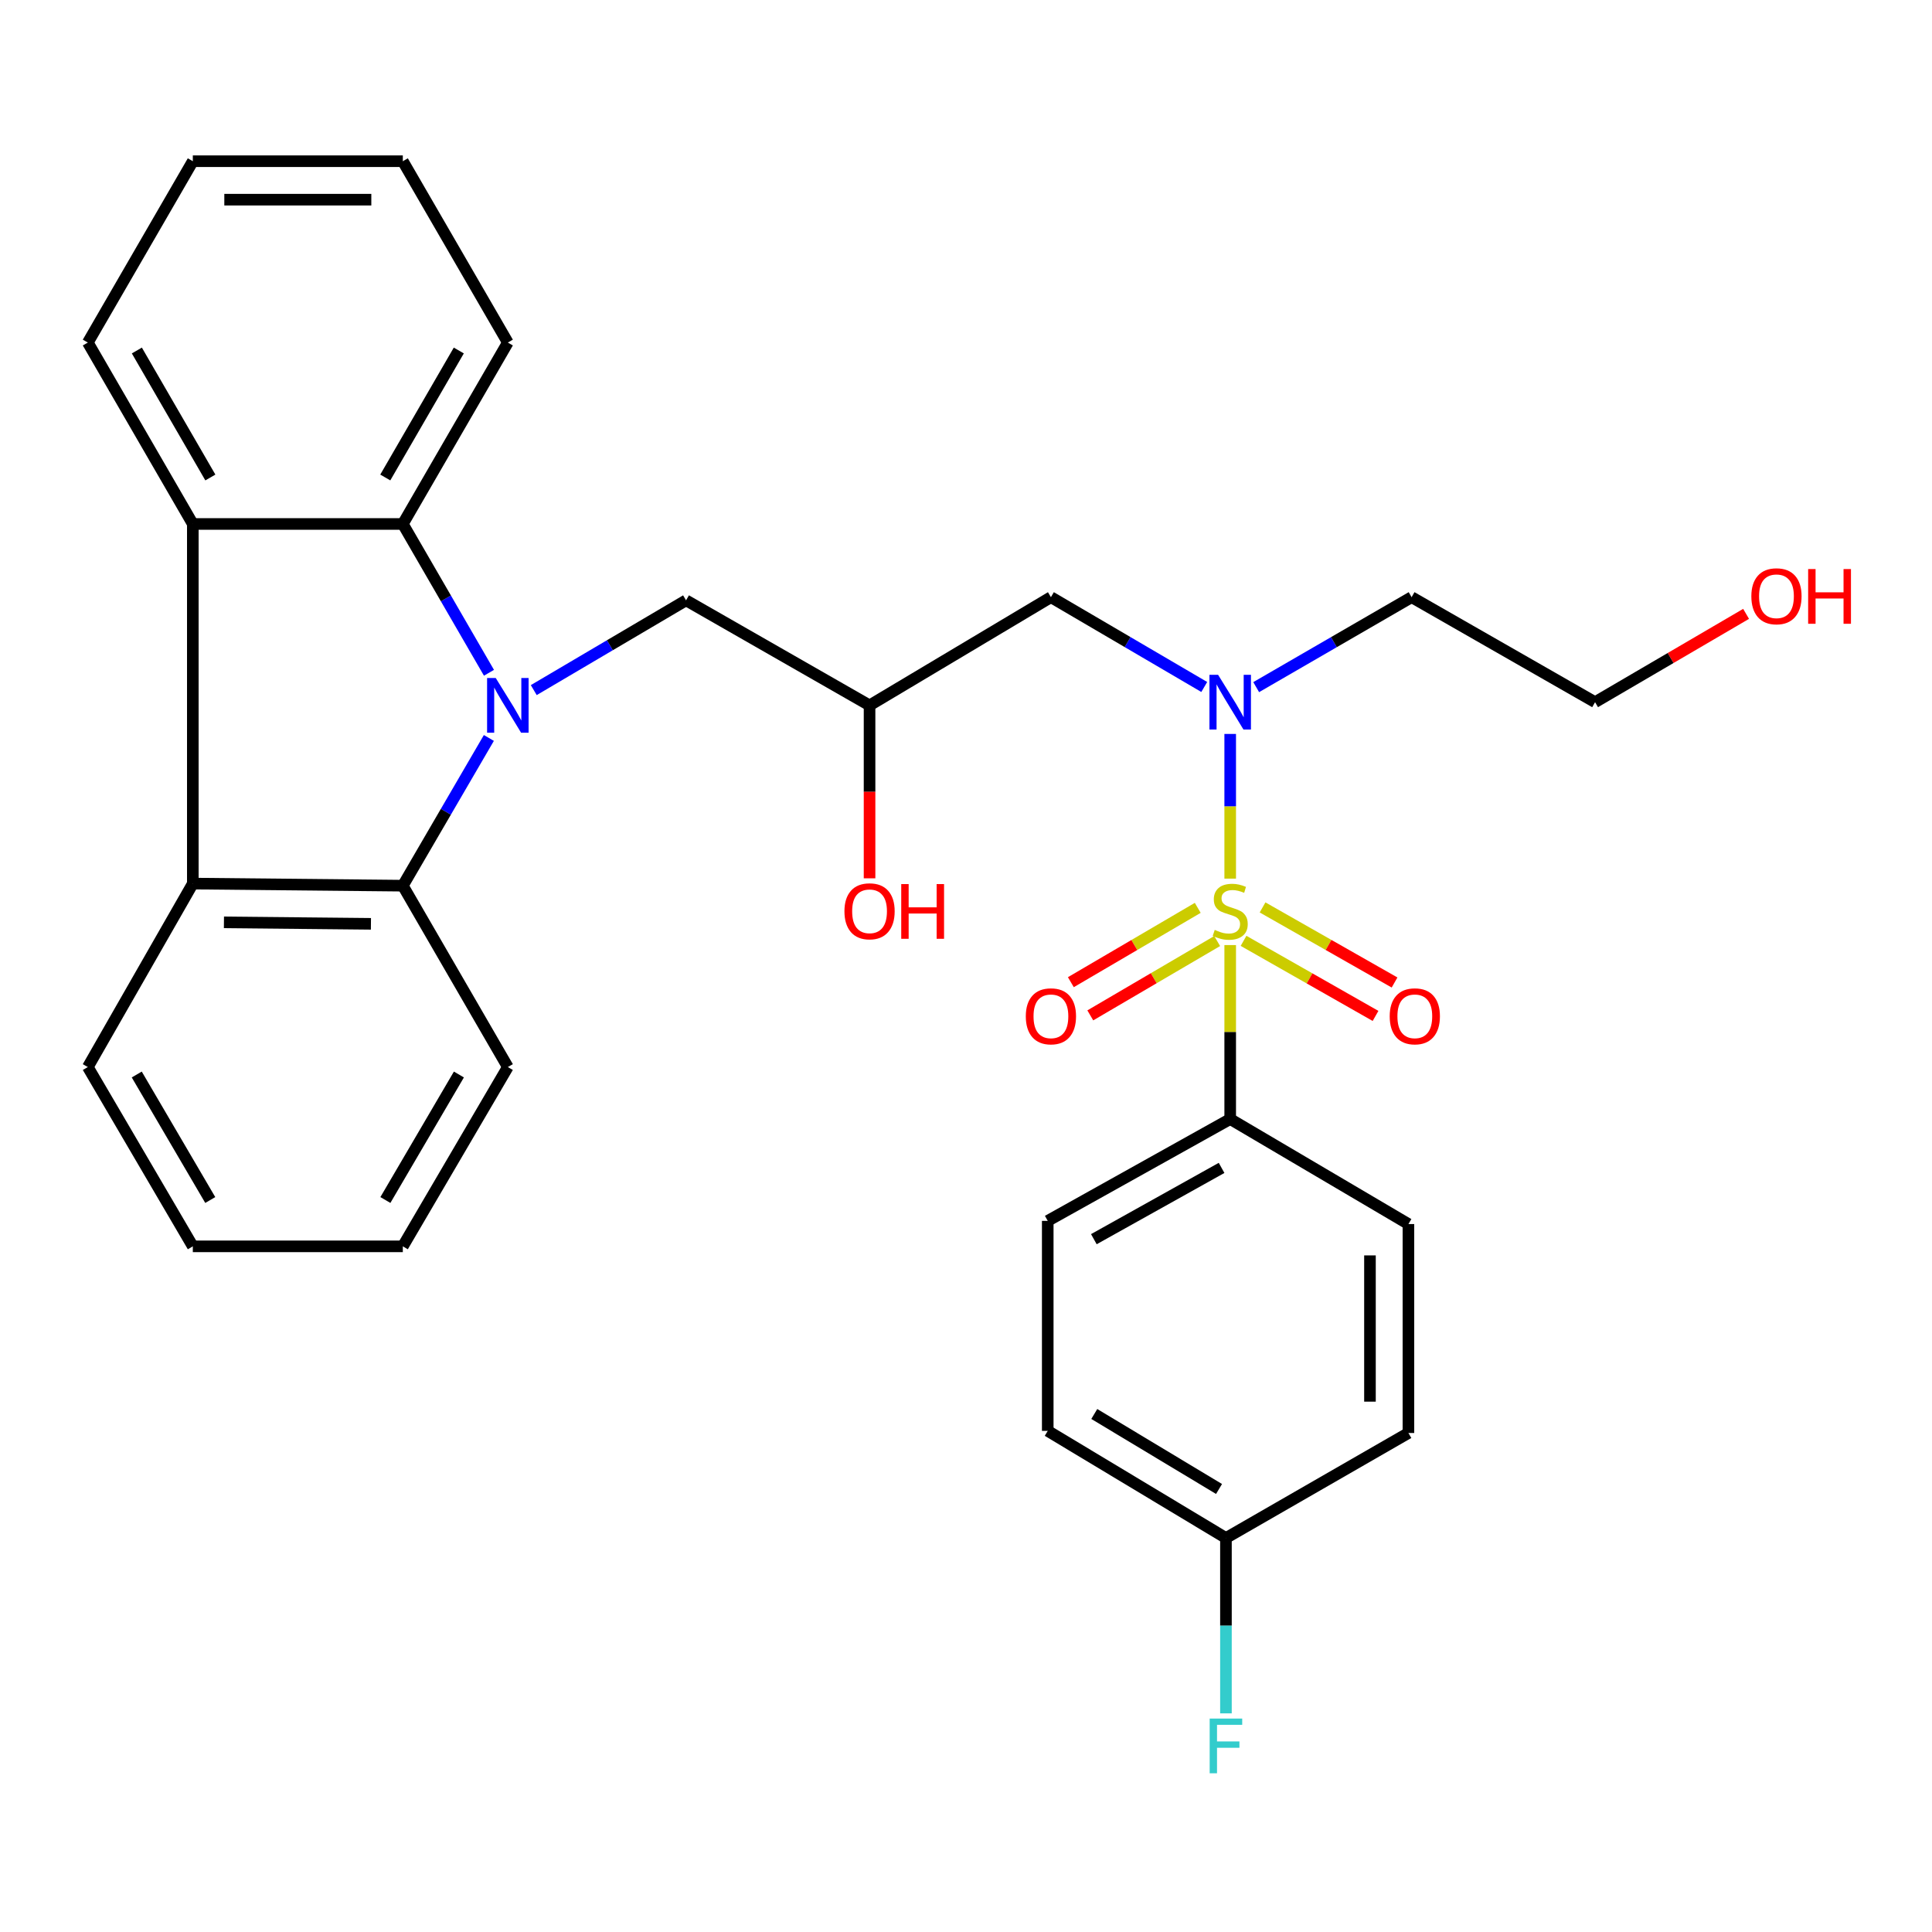 <?xml version='1.0' encoding='iso-8859-1'?>
<svg version='1.1' baseProfile='full'
              xmlns='http://www.w3.org/2000/svg'
                      xmlns:rdkit='http://www.rdkit.org/xml'
                      xmlns:xlink='http://www.w3.org/1999/xlink'
                  xml:space='preserve'
width='1000px' height='1000px' viewBox='0 0 1000 1000'>
<!-- END OF HEADER -->
<rect style='opacity:1.0;fill:#FFFFFF;stroke:none' width='1000' height='1000' x='0' y='0'> </rect>
<path class='bond-3' d='M 636.748,454.775 L 636.748,417.332' style='fill:none;fill-rule:evenodd;stroke:#CCCC00;stroke-width:6px;stroke-linecap:butt;stroke-linejoin:miter;stroke-opacity:1' />
<path class='bond-3' d='M 636.748,417.332 L 636.748,379.888' style='fill:none;fill-rule:evenodd;stroke:#0000FF;stroke-width:6px;stroke-linecap:butt;stroke-linejoin:miter;stroke-opacity:1' />
<path class='bond-6' d='M 636.748,489.169 L 636.748,534.19' style='fill:none;fill-rule:evenodd;stroke:#CCCC00;stroke-width:6px;stroke-linecap:butt;stroke-linejoin:miter;stroke-opacity:1' />
<path class='bond-6' d='M 636.748,534.19 L 636.748,579.212' style='fill:none;fill-rule:evenodd;stroke:#000000;stroke-width:6px;stroke-linecap:butt;stroke-linejoin:miter;stroke-opacity:1' />
<path class='bond-9' d='M 643.654,486.98 L 677.815,506.412' style='fill:none;fill-rule:evenodd;stroke:#CCCC00;stroke-width:6px;stroke-linecap:butt;stroke-linejoin:miter;stroke-opacity:1' />
<path class='bond-9' d='M 677.815,506.412 L 711.975,525.845' style='fill:none;fill-rule:evenodd;stroke:#FF0000;stroke-width:6px;stroke-linecap:butt;stroke-linejoin:miter;stroke-opacity:1' />
<path class='bond-9' d='M 653.498,469.676 L 687.658,489.109' style='fill:none;fill-rule:evenodd;stroke:#CCCC00;stroke-width:6px;stroke-linecap:butt;stroke-linejoin:miter;stroke-opacity:1' />
<path class='bond-9' d='M 687.658,489.109 L 721.818,508.541' style='fill:none;fill-rule:evenodd;stroke:#FF0000;stroke-width:6px;stroke-linecap:butt;stroke-linejoin:miter;stroke-opacity:1' />
<path class='bond-10' d='M 619.948,469.905 L 587.11,489.142' style='fill:none;fill-rule:evenodd;stroke:#CCCC00;stroke-width:6px;stroke-linecap:butt;stroke-linejoin:miter;stroke-opacity:1' />
<path class='bond-10' d='M 587.11,489.142 L 554.272,508.379' style='fill:none;fill-rule:evenodd;stroke:#FF0000;stroke-width:6px;stroke-linecap:butt;stroke-linejoin:miter;stroke-opacity:1' />
<path class='bond-10' d='M 630.01,487.082 L 597.172,506.319' style='fill:none;fill-rule:evenodd;stroke:#CCCC00;stroke-width:6px;stroke-linecap:butt;stroke-linejoin:miter;stroke-opacity:1' />
<path class='bond-10' d='M 597.172,506.319 L 564.334,525.556' style='fill:none;fill-rule:evenodd;stroke:#FF0000;stroke-width:6px;stroke-linecap:butt;stroke-linejoin:miter;stroke-opacity:1' />
<path class='bond-0' d='M 276.275,357.195 L 315.686,333.964' style='fill:none;fill-rule:evenodd;stroke:#0000FF;stroke-width:6px;stroke-linecap:butt;stroke-linejoin:miter;stroke-opacity:1' />
<path class='bond-0' d='M 315.686,333.964 L 355.097,310.734' style='fill:none;fill-rule:evenodd;stroke:#000000;stroke-width:6px;stroke-linecap:butt;stroke-linejoin:miter;stroke-opacity:1' />
<path class='bond-1' d='M 253.037,381.964 L 230.768,420.195' style='fill:none;fill-rule:evenodd;stroke:#0000FF;stroke-width:6px;stroke-linecap:butt;stroke-linejoin:miter;stroke-opacity:1' />
<path class='bond-1' d='M 230.768,420.195 L 208.499,458.427' style='fill:none;fill-rule:evenodd;stroke:#000000;stroke-width:6px;stroke-linecap:butt;stroke-linejoin:miter;stroke-opacity:1' />
<path class='bond-2' d='M 253.09,348.231 L 230.795,309.718' style='fill:none;fill-rule:evenodd;stroke:#0000FF;stroke-width:6px;stroke-linecap:butt;stroke-linejoin:miter;stroke-opacity:1' />
<path class='bond-2' d='M 230.795,309.718 L 208.499,271.206' style='fill:none;fill-rule:evenodd;stroke:#000000;stroke-width:6px;stroke-linecap:butt;stroke-linejoin:miter;stroke-opacity:1' />
<path class='bond-5' d='M 208.499,458.427 L 99.803,457.343' style='fill:none;fill-rule:evenodd;stroke:#000000;stroke-width:6px;stroke-linecap:butt;stroke-linejoin:miter;stroke-opacity:1' />
<path class='bond-5' d='M 191.996,478.171 L 115.909,477.412' style='fill:none;fill-rule:evenodd;stroke:#000000;stroke-width:6px;stroke-linecap:butt;stroke-linejoin:miter;stroke-opacity:1' />
<path class='bond-21' d='M 208.499,458.427 L 262.858,552.303' style='fill:none;fill-rule:evenodd;stroke:#000000;stroke-width:6px;stroke-linecap:butt;stroke-linejoin:miter;stroke-opacity:1' />
<path class='bond-4' d='M 208.499,271.206 L 99.803,271.206' style='fill:none;fill-rule:evenodd;stroke:#000000;stroke-width:6px;stroke-linecap:butt;stroke-linejoin:miter;stroke-opacity:1' />
<path class='bond-20' d='M 208.499,271.206 L 262.858,177.307' style='fill:none;fill-rule:evenodd;stroke:#000000;stroke-width:6px;stroke-linecap:butt;stroke-linejoin:miter;stroke-opacity:1' />
<path class='bond-20' d='M 199.424,247.147 L 237.475,181.418' style='fill:none;fill-rule:evenodd;stroke:#000000;stroke-width:6px;stroke-linecap:butt;stroke-linejoin:miter;stroke-opacity:1' />
<path class='bond-8' d='M 623.319,355.58 L 583.637,332.338' style='fill:none;fill-rule:evenodd;stroke:#0000FF;stroke-width:6px;stroke-linecap:butt;stroke-linejoin:miter;stroke-opacity:1' />
<path class='bond-8' d='M 583.637,332.338 L 543.955,309.097' style='fill:none;fill-rule:evenodd;stroke:#000000;stroke-width:6px;stroke-linecap:butt;stroke-linejoin:miter;stroke-opacity:1' />
<path class='bond-14' d='M 650.2,355.659 L 690.423,332.378' style='fill:none;fill-rule:evenodd;stroke:#0000FF;stroke-width:6px;stroke-linecap:butt;stroke-linejoin:miter;stroke-opacity:1' />
<path class='bond-14' d='M 690.423,332.378 L 730.646,309.097' style='fill:none;fill-rule:evenodd;stroke:#000000;stroke-width:6px;stroke-linecap:butt;stroke-linejoin:miter;stroke-opacity:1' />
<path class='bond-23' d='M 99.803,271.206 L 45.455,177.307' style='fill:none;fill-rule:evenodd;stroke:#000000;stroke-width:6px;stroke-linecap:butt;stroke-linejoin:miter;stroke-opacity:1' />
<path class='bond-23' d='M 108.88,247.148 L 70.837,181.42' style='fill:none;fill-rule:evenodd;stroke:#000000;stroke-width:6px;stroke-linecap:butt;stroke-linejoin:miter;stroke-opacity:1' />
<path class='bond-31' d='M 99.803,271.206 L 99.803,457.343' style='fill:none;fill-rule:evenodd;stroke:#000000;stroke-width:6px;stroke-linecap:butt;stroke-linejoin:miter;stroke-opacity:1' />
<path class='bond-22' d='M 99.803,457.343 L 45.455,552.303' style='fill:none;fill-rule:evenodd;stroke:#000000;stroke-width:6px;stroke-linecap:butt;stroke-linejoin:miter;stroke-opacity:1' />
<path class='bond-12' d='M 636.748,579.212 L 542.308,631.923' style='fill:none;fill-rule:evenodd;stroke:#000000;stroke-width:6px;stroke-linecap:butt;stroke-linejoin:miter;stroke-opacity:1' />
<path class='bond-12' d='M 632.284,604.502 L 566.176,641.399' style='fill:none;fill-rule:evenodd;stroke:#000000;stroke-width:6px;stroke-linecap:butt;stroke-linejoin:miter;stroke-opacity:1' />
<path class='bond-13' d='M 636.748,579.212 L 728.998,633.571' style='fill:none;fill-rule:evenodd;stroke:#000000;stroke-width:6px;stroke-linecap:butt;stroke-linejoin:miter;stroke-opacity:1' />
<path class='bond-7' d='M 355.097,310.734 L 450.079,365.104' style='fill:none;fill-rule:evenodd;stroke:#000000;stroke-width:6px;stroke-linecap:butt;stroke-linejoin:miter;stroke-opacity:1' />
<path class='bond-11' d='M 543.955,309.097 L 450.079,365.104' style='fill:none;fill-rule:evenodd;stroke:#000000;stroke-width:6px;stroke-linecap:butt;stroke-linejoin:miter;stroke-opacity:1' />
<path class='bond-18' d='M 450.079,365.104 L 450.079,409.86' style='fill:none;fill-rule:evenodd;stroke:#000000;stroke-width:6px;stroke-linecap:butt;stroke-linejoin:miter;stroke-opacity:1' />
<path class='bond-18' d='M 450.079,409.86 L 450.079,454.617' style='fill:none;fill-rule:evenodd;stroke:#FF0000;stroke-width:6px;stroke-linecap:butt;stroke-linejoin:miter;stroke-opacity:1' />
<path class='bond-17' d='M 542.308,631.923 L 542.308,740.619' style='fill:none;fill-rule:evenodd;stroke:#000000;stroke-width:6px;stroke-linecap:butt;stroke-linejoin:miter;stroke-opacity:1' />
<path class='bond-16' d='M 728.998,633.571 L 728.998,741.714' style='fill:none;fill-rule:evenodd;stroke:#000000;stroke-width:6px;stroke-linecap:butt;stroke-linejoin:miter;stroke-opacity:1' />
<path class='bond-16' d='M 709.09,649.792 L 709.09,725.492' style='fill:none;fill-rule:evenodd;stroke:#000000;stroke-width:6px;stroke-linecap:butt;stroke-linejoin:miter;stroke-opacity:1' />
<path class='bond-25' d='M 730.646,309.097 L 825.606,363.445' style='fill:none;fill-rule:evenodd;stroke:#000000;stroke-width:6px;stroke-linecap:butt;stroke-linejoin:miter;stroke-opacity:1' />
<path class='bond-15' d='M 634.547,796.073 L 728.998,741.714' style='fill:none;fill-rule:evenodd;stroke:#000000;stroke-width:6px;stroke-linecap:butt;stroke-linejoin:miter;stroke-opacity:1' />
<path class='bond-19' d='M 634.547,796.073 L 634.547,841.454' style='fill:none;fill-rule:evenodd;stroke:#000000;stroke-width:6px;stroke-linecap:butt;stroke-linejoin:miter;stroke-opacity:1' />
<path class='bond-19' d='M 634.547,841.454 L 634.547,886.835' style='fill:none;fill-rule:evenodd;stroke:#33CCCC;stroke-width:6px;stroke-linecap:butt;stroke-linejoin:miter;stroke-opacity:1' />
<path class='bond-30' d='M 634.547,796.073 L 542.308,740.619' style='fill:none;fill-rule:evenodd;stroke:#000000;stroke-width:6px;stroke-linecap:butt;stroke-linejoin:miter;stroke-opacity:1' />
<path class='bond-30' d='M 630.968,770.693 L 566.401,731.875' style='fill:none;fill-rule:evenodd;stroke:#000000;stroke-width:6px;stroke-linecap:butt;stroke-linejoin:miter;stroke-opacity:1' />
<path class='bond-28' d='M 262.858,177.307 L 208.499,83.442' style='fill:none;fill-rule:evenodd;stroke:#000000;stroke-width:6px;stroke-linecap:butt;stroke-linejoin:miter;stroke-opacity:1' />
<path class='bond-26' d='M 262.858,552.303 L 208.499,645.106' style='fill:none;fill-rule:evenodd;stroke:#000000;stroke-width:6px;stroke-linecap:butt;stroke-linejoin:miter;stroke-opacity:1' />
<path class='bond-26' d='M 237.526,556.162 L 199.475,621.124' style='fill:none;fill-rule:evenodd;stroke:#000000;stroke-width:6px;stroke-linecap:butt;stroke-linejoin:miter;stroke-opacity:1' />
<path class='bond-33' d='M 45.455,552.303 L 99.803,645.106' style='fill:none;fill-rule:evenodd;stroke:#000000;stroke-width:6px;stroke-linecap:butt;stroke-linejoin:miter;stroke-opacity:1' />
<path class='bond-33' d='M 70.785,556.163 L 108.829,621.125' style='fill:none;fill-rule:evenodd;stroke:#000000;stroke-width:6px;stroke-linecap:butt;stroke-linejoin:miter;stroke-opacity:1' />
<path class='bond-32' d='M 45.455,177.307 L 99.803,83.442' style='fill:none;fill-rule:evenodd;stroke:#000000;stroke-width:6px;stroke-linecap:butt;stroke-linejoin:miter;stroke-opacity:1' />
<path class='bond-24' d='M 903.774,317.735 L 864.69,340.59' style='fill:none;fill-rule:evenodd;stroke:#FF0000;stroke-width:6px;stroke-linecap:butt;stroke-linejoin:miter;stroke-opacity:1' />
<path class='bond-24' d='M 864.69,340.59 L 825.606,363.445' style='fill:none;fill-rule:evenodd;stroke:#000000;stroke-width:6px;stroke-linecap:butt;stroke-linejoin:miter;stroke-opacity:1' />
<path class='bond-29' d='M 208.499,645.106 L 99.803,645.106' style='fill:none;fill-rule:evenodd;stroke:#000000;stroke-width:6px;stroke-linecap:butt;stroke-linejoin:miter;stroke-opacity:1' />
<path class='bond-27' d='M 99.803,83.442 L 208.499,83.442' style='fill:none;fill-rule:evenodd;stroke:#000000;stroke-width:6px;stroke-linecap:butt;stroke-linejoin:miter;stroke-opacity:1' />
<path class='bond-27' d='M 116.107,103.35 L 192.195,103.35' style='fill:none;fill-rule:evenodd;stroke:#000000;stroke-width:6px;stroke-linecap:butt;stroke-linejoin:miter;stroke-opacity:1' />
<path  class='atom-0' d='M 628.748 481.319
Q 629.068 481.439, 630.388 481.999
Q 631.708 482.559, 633.148 482.919
Q 634.628 483.239, 636.068 483.239
Q 638.748 483.239, 640.308 481.959
Q 641.868 480.639, 641.868 478.359
Q 641.868 476.799, 641.068 475.839
Q 640.308 474.879, 639.108 474.359
Q 637.908 473.839, 635.908 473.239
Q 633.388 472.479, 631.868 471.759
Q 630.388 471.039, 629.308 469.519
Q 628.268 467.999, 628.268 465.439
Q 628.268 461.879, 630.668 459.679
Q 633.108 457.479, 637.908 457.479
Q 641.188 457.479, 644.908 459.039
L 643.988 462.119
Q 640.588 460.719, 638.028 460.719
Q 635.268 460.719, 633.748 461.879
Q 632.228 462.999, 632.268 464.959
Q 632.268 466.479, 633.028 467.399
Q 633.828 468.319, 634.948 468.839
Q 636.108 469.359, 638.028 469.959
Q 640.588 470.759, 642.108 471.559
Q 643.628 472.359, 644.708 473.999
Q 645.828 475.599, 645.828 478.359
Q 645.828 482.279, 643.188 484.399
Q 640.588 486.479, 636.228 486.479
Q 633.708 486.479, 631.788 485.919
Q 629.908 485.399, 627.668 484.479
L 628.748 481.319
' fill='#CCCC00'/>
<path  class='atom-1' d='M 256.598 350.944
L 265.878 365.944
Q 266.798 367.424, 268.278 370.104
Q 269.758 372.784, 269.838 372.944
L 269.838 350.944
L 273.598 350.944
L 273.598 379.264
L 269.718 379.264
L 259.758 362.864
Q 258.598 360.944, 257.358 358.744
Q 256.158 356.544, 255.798 355.864
L 255.798 379.264
L 252.118 379.264
L 252.118 350.944
L 256.598 350.944
' fill='#0000FF'/>
<path  class='atom-4' d='M 630.488 349.285
L 639.768 364.285
Q 640.688 365.765, 642.168 368.445
Q 643.648 371.125, 643.728 371.285
L 643.728 349.285
L 647.488 349.285
L 647.488 377.605
L 643.608 377.605
L 633.648 361.205
Q 632.488 359.285, 631.248 357.085
Q 630.048 354.885, 629.688 354.205
L 629.688 377.605
L 626.008 377.605
L 626.008 349.285
L 630.488 349.285
' fill='#0000FF'/>
<path  class='atom-10' d='M 719.305 526.038
Q 719.305 519.238, 722.665 515.438
Q 726.025 511.638, 732.305 511.638
Q 738.585 511.638, 741.945 515.438
Q 745.305 519.238, 745.305 526.038
Q 745.305 532.918, 741.905 536.838
Q 738.505 540.718, 732.305 540.718
Q 726.065 540.718, 722.665 536.838
Q 719.305 532.958, 719.305 526.038
M 732.305 537.518
Q 736.625 537.518, 738.945 534.638
Q 741.305 531.718, 741.305 526.038
Q 741.305 520.478, 738.945 517.678
Q 736.625 514.838, 732.305 514.838
Q 727.985 514.838, 725.625 517.638
Q 723.305 520.438, 723.305 526.038
Q 723.305 531.758, 725.625 534.638
Q 727.985 537.518, 732.305 537.518
' fill='#FF0000'/>
<path  class='atom-11' d='M 530.955 526.038
Q 530.955 519.238, 534.315 515.438
Q 537.675 511.638, 543.955 511.638
Q 550.235 511.638, 553.595 515.438
Q 556.955 519.238, 556.955 526.038
Q 556.955 532.918, 553.555 536.838
Q 550.155 540.718, 543.955 540.718
Q 537.715 540.718, 534.315 536.838
Q 530.955 532.958, 530.955 526.038
M 543.955 537.518
Q 548.275 537.518, 550.595 534.638
Q 552.955 531.718, 552.955 526.038
Q 552.955 520.478, 550.595 517.678
Q 548.275 514.838, 543.955 514.838
Q 539.635 514.838, 537.275 517.638
Q 534.955 520.438, 534.955 526.038
Q 534.955 531.758, 537.275 534.638
Q 539.635 537.518, 543.955 537.518
' fill='#FF0000'/>
<path  class='atom-19' d='M 437.079 471.679
Q 437.079 464.879, 440.439 461.079
Q 443.799 457.279, 450.079 457.279
Q 456.359 457.279, 459.719 461.079
Q 463.079 464.879, 463.079 471.679
Q 463.079 478.559, 459.679 482.479
Q 456.279 486.359, 450.079 486.359
Q 443.839 486.359, 440.439 482.479
Q 437.079 478.599, 437.079 471.679
M 450.079 483.159
Q 454.399 483.159, 456.719 480.279
Q 459.079 477.359, 459.079 471.679
Q 459.079 466.119, 456.719 463.319
Q 454.399 460.479, 450.079 460.479
Q 445.759 460.479, 443.399 463.279
Q 441.079 466.079, 441.079 471.679
Q 441.079 477.399, 443.399 480.279
Q 445.759 483.159, 450.079 483.159
' fill='#FF0000'/>
<path  class='atom-19' d='M 466.479 457.599
L 470.319 457.599
L 470.319 469.639
L 484.799 469.639
L 484.799 457.599
L 488.639 457.599
L 488.639 485.919
L 484.799 485.919
L 484.799 472.839
L 470.319 472.839
L 470.319 485.919
L 466.479 485.919
L 466.479 457.599
' fill='#FF0000'/>
<path  class='atom-20' d='M 626.127 889.526
L 642.967 889.526
L 642.967 892.766
L 629.927 892.766
L 629.927 901.366
L 641.527 901.366
L 641.527 904.646
L 629.927 904.646
L 629.927 917.846
L 626.127 917.846
L 626.127 889.526
' fill='#33CCCC'/>
<path  class='atom-25' d='M 906.493 308.624
Q 906.493 301.824, 909.853 298.024
Q 913.213 294.224, 919.493 294.224
Q 925.773 294.224, 929.133 298.024
Q 932.493 301.824, 932.493 308.624
Q 932.493 315.504, 929.093 319.424
Q 925.693 323.304, 919.493 323.304
Q 913.253 323.304, 909.853 319.424
Q 906.493 315.544, 906.493 308.624
M 919.493 320.104
Q 923.813 320.104, 926.133 317.224
Q 928.493 314.304, 928.493 308.624
Q 928.493 303.064, 926.133 300.264
Q 923.813 297.424, 919.493 297.424
Q 915.173 297.424, 912.813 300.224
Q 910.493 303.024, 910.493 308.624
Q 910.493 314.344, 912.813 317.224
Q 915.173 320.104, 919.493 320.104
' fill='#FF0000'/>
<path  class='atom-25' d='M 935.893 294.544
L 939.733 294.544
L 939.733 306.584
L 954.213 306.584
L 954.213 294.544
L 958.053 294.544
L 958.053 322.864
L 954.213 322.864
L 954.213 309.784
L 939.733 309.784
L 939.733 322.864
L 935.893 322.864
L 935.893 294.544
' fill='#FF0000'/>
</svg>
